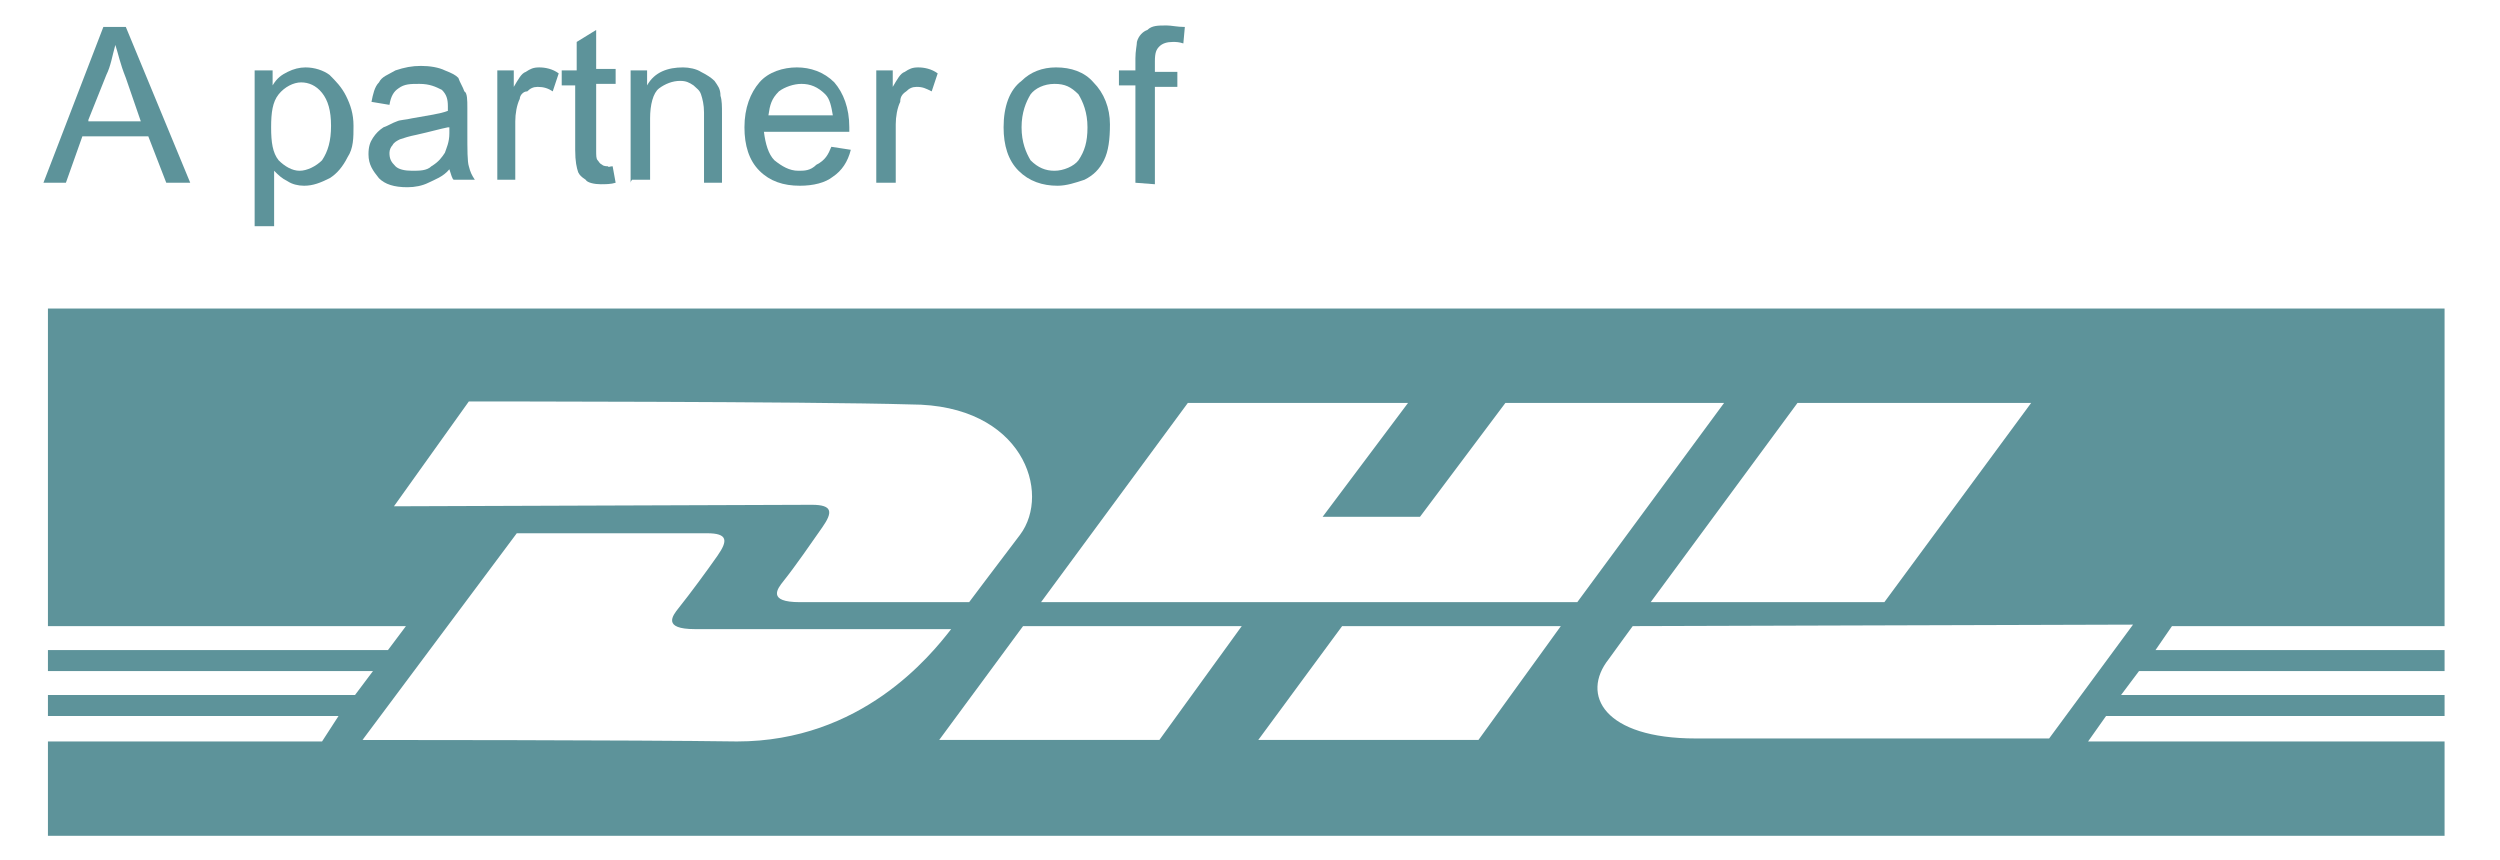 <svg xmlns="http://www.w3.org/2000/svg" xmlns:xlink="http://www.w3.org/1999/xlink" id="Layer_1" x="0px" y="0px" viewBox="0 0 166.9 57.4" style="enable-background:new 0 0 166.9 57.4;" xml:space="preserve"><style type="text/css">	.st0{fill:none;}	.st1{fill:#5D939A;}</style><rect x="2.9" y="1.7" class="st0" width="160.3" height="54"></rect><g>	<path class="st1" d="M163.2,41.8V20.6H3.2v21.2h23.9l-1.2,1.6H3.2v1.4h21.7l-1.2,1.6H3.2v1.4h19.4l-1.1,1.7H3.2v6.3h160v-6.3h-23.8  l1.2-1.7h22.6v-1.4h-21.6l1.2-1.6h20.4v-1.4h-19.3l1.1-1.6C145,41.8,163.2,41.8,163.2,41.8z M135.6,26.9l-9.8,13.3h-15.6l9.8-13.3  C120,26.9,135.6,26.9,135.6,26.9z M26.3,33.8l5-7c0,0,22.8,0,29.5,0.2c7.5,0,9.4,5.9,7.3,8.7c-1.6,2.1-3.4,4.5-3.4,4.5H53.4  c-2.2,0-1.5-0.9-1.1-1.4c0.8-1,1.9-2.6,2.6-3.6s0.7-1.5-0.7-1.5L26.3,33.8L26.3,33.8z M49.2,49.5c-6.7-0.1-25-0.1-25-0.1l10.3-13.8  h12.7c1.4,0,1.4,0.5,0.7,1.5s-1.8,2.5-2.6,3.5c-0.4,0.5-1.1,1.4,1.1,1.4h17.1C62.1,43.8,57.5,49.5,49.2,49.5z M77.4,49.4H62.7  l5.6-7.6h14.6L77.4,49.4z M98.7,49.4H84l5.6-7.6h14.6L98.7,49.4z M69.5,40.2l9.8-13.3H94l-5.7,7.6h6.5l5.7-7.6h14.6l-9.8,13.3H69.5  z M136.8,49.3h-23.6c-6.1,0-7.7-2.9-5.8-5.3c0.5-0.7,1.6-2.2,1.6-2.2l33.4-0.1L136.8,49.3z"></path>	<path class="st1" d="M8.4,1.8H6.9l-4,10.4h1.5l1.1-3.1h4.4l1.2,3.1h1.6L8.4,1.8z M5.9,8l1.2-3c0.3-0.6,0.4-1.3,0.6-2  C7.9,3.6,8,4.2,8.4,5.2l1,2.9H5.9V8z"></path>	<path class="st1" d="M23.1,6.4c-0.3-0.6-0.7-1-1.1-1.4c-0.4-0.3-1-0.5-1.6-0.5c-0.4,0-0.8,0.1-1.2,0.3c-0.4,0.2-0.7,0.4-1,0.9v-1  H17v10.4h1.3v-3.7c0.3,0.3,0.5,0.5,0.9,0.7c0.3,0.2,0.7,0.3,1.1,0.3c0.6,0,1.1-0.2,1.7-0.5c0.5-0.3,0.9-0.8,1.2-1.4  c0.4-0.6,0.4-1.3,0.4-2.1C23.6,7.6,23.4,7,23.1,6.4z M21.5,10.7c-0.4,0.4-1,0.7-1.5,0.7s-1-0.3-1.4-0.7c-0.4-0.5-0.5-1.2-0.5-2.2  s0.1-1.7,0.5-2.2s1-0.8,1.5-0.8s1,0.2,1.4,0.7s0.6,1.2,0.6,2.2S21.9,10.1,21.5,10.7z"></path>	<path class="st1" d="M31.3,11.1c-0.1-0.3-0.1-1.1-0.1-2.3V7.2c0-0.5,0-1-0.2-1.1c-0.1-0.3-0.3-0.6-0.4-0.9  c-0.2-0.2-0.4-0.3-0.9-0.5c-0.4-0.2-1-0.3-1.6-0.3S27,4.5,26.4,4.7c-0.5,0.3-0.9,0.4-1.1,0.8c-0.3,0.3-0.4,0.8-0.5,1.3L26,7  c0.1-0.6,0.3-0.9,0.6-1.1C27,5.6,27.4,5.6,28,5.6c0.7,0,1.1,0.2,1.5,0.4c0.3,0.3,0.4,0.6,0.4,1.1v0.3c-0.5,0.2-1.3,0.3-2.4,0.5  c-0.4,0.1-0.8,0.1-1,0.2c-0.3,0.1-0.6,0.3-0.9,0.4c-0.3,0.2-0.5,0.4-0.7,0.7s-0.3,0.6-0.3,1.1c0,0.7,0.3,1.1,0.7,1.6  c0.4,0.4,1,0.6,1.9,0.6c0.5,0,1-0.1,1.4-0.3s1-0.4,1.4-0.9c0.1,0.3,0.2,0.7,0.3,0.7h1.4C31.5,11.7,31.4,11.5,31.3,11.1z M30,8.9  c0,0.6-0.2,1-0.3,1.3c-0.2,0.3-0.4,0.6-0.9,0.9c-0.3,0.3-0.8,0.3-1.3,0.3s-0.9-0.1-1.1-0.3c-0.3-0.3-0.4-0.5-0.4-0.9  c0-0.2,0.1-0.4,0.2-0.5c0.1-0.2,0.3-0.3,0.5-0.4C27,9.2,27.3,9.1,27.8,9c0.9-0.2,1.6-0.4,2.1-0.5H30V8.9z"></path>	<path class="st1" d="M33.2,12.2V4.7h1.1v1.1c0.3-0.5,0.5-0.9,0.8-1c0.3-0.2,0.5-0.3,0.9-0.3s0.9,0.1,1.3,0.4l-0.4,1.2  c-0.3-0.2-0.6-0.3-1-0.3c-0.3,0-0.5,0.1-0.7,0.3c-0.3,0-0.5,0.3-0.5,0.5c-0.2,0.4-0.3,1-0.3,1.5V12h-1.2L33.2,12.2L33.2,12.2z"></path>	<path class="st1" d="M40.9,11.1l0.2,1.1c-0.3,0.1-0.7,0.1-1,0.1c-0.4,0-0.9-0.1-1-0.3c-0.3-0.2-0.4-0.3-0.5-0.5  c-0.1-0.3-0.2-0.7-0.2-1.5V5.7h-0.9v-1h1V2.8L39.8,2v2.6h1.3v1h-1.3V10c0,0.4,0,0.6,0.1,0.7c0.1,0.1,0.1,0.2,0.3,0.3  c0.1,0.1,0.3,0.1,0.4,0.1C40.6,11.2,40.7,11.1,40.9,11.1L40.9,11.1z"></path>	<path class="st1" d="M42.1,12.2V4.7h1.1v1c0.5-0.9,1.4-1.2,2.4-1.2c0.4,0,0.9,0.1,1.2,0.3c0.4,0.2,0.7,0.4,0.9,0.6  c0.2,0.3,0.4,0.5,0.4,1c0.1,0.3,0.1,0.7,0.1,1.2v4.6H47V7.5c0-0.5-0.1-0.9-0.2-1.2c-0.1-0.3-0.3-0.4-0.5-0.6  c-0.3-0.2-0.5-0.3-0.9-0.3c-0.5,0-1,0.2-1.4,0.5s-0.6,1.1-0.6,2V12h-1.2C42.1,12.1,42.1,12.2,42.1,12.2L42.1,12.2z"></path>	<path class="st1" d="M55.5,9.8c-0.2,0.5-0.4,0.9-1,1.2c-0.4,0.4-0.8,0.4-1.2,0.4c-0.6,0-1.1-0.3-1.6-0.7c-0.4-0.4-0.6-1.1-0.7-1.9  h5.7V8.5c0-1.3-0.4-2.3-1-3c-0.7-0.7-1.6-1-2.5-1s-1.9,0.3-2.5,1s-1,1.7-1,3c0,1.2,0.3,2.2,1,2.9s1.6,1,2.7,1  c0.9,0,1.7-0.2,2.2-0.6c0.6-0.4,1-1,1.2-1.8L55.5,9.8z M52,6.1c0.4-0.3,1-0.5,1.5-0.5c0.6,0,1.1,0.2,1.6,0.7  c0.3,0.3,0.4,0.8,0.5,1.4h-4.3C51.4,7,51.5,6.6,52,6.1z"></path>	<path class="st1" d="M58.5,12.2V4.7h1.1v1.1c0.3-0.5,0.5-0.9,0.8-1c0.3-0.2,0.5-0.3,0.9-0.3s0.9,0.1,1.3,0.4l-0.4,1.2  c-0.4-0.2-0.6-0.3-1-0.3c-0.3,0-0.5,0.1-0.7,0.3c-0.3,0.2-0.4,0.4-0.4,0.7c-0.2,0.4-0.3,1-0.3,1.5v3.9L58.5,12.2L58.5,12.2z"></path>	<path class="st1" d="M73,5.5c-0.6-0.7-1.5-1-2.5-1c-0.9,0-1.7,0.3-2.3,0.9C67.4,6,67,7.1,67,8.5c0,1.2,0.3,2.2,1,2.9s1.6,1,2.6,1  c0.6,0,1.2-0.2,1.8-0.4c0.6-0.3,1-0.7,1.3-1.3s0.4-1.4,0.4-2.4C74.1,7.2,73.7,6.2,73,5.5z M72,10.7c-0.3,0.4-1,0.7-1.6,0.7  s-1.1-0.2-1.6-0.7c-0.3-0.5-0.6-1.2-0.6-2.2s0.3-1.7,0.6-2.2c0.3-0.4,0.9-0.7,1.6-0.7s1.1,0.2,1.6,0.7c0.3,0.5,0.6,1.2,0.6,2.2  S72.4,10.1,72,10.7z"></path>	<path class="st1" d="M75.8,12.2V5.7h-1.1v-1h1.1V3.9c0-0.5,0.1-0.9,0.1-1.1C76,2.4,76.3,2.1,76.6,2c0.3-0.3,0.7-0.3,1.3-0.3  c0.3,0,0.7,0.1,1.2,0.1L79,2.9c-0.3-0.1-0.5-0.1-0.7-0.1c-0.4,0-0.7,0.1-0.9,0.3c-0.2,0.2-0.3,0.4-0.3,1v0.7h1.5v1h-1.5v6.5  L75.8,12.2L75.8,12.2z"></path></g></svg>